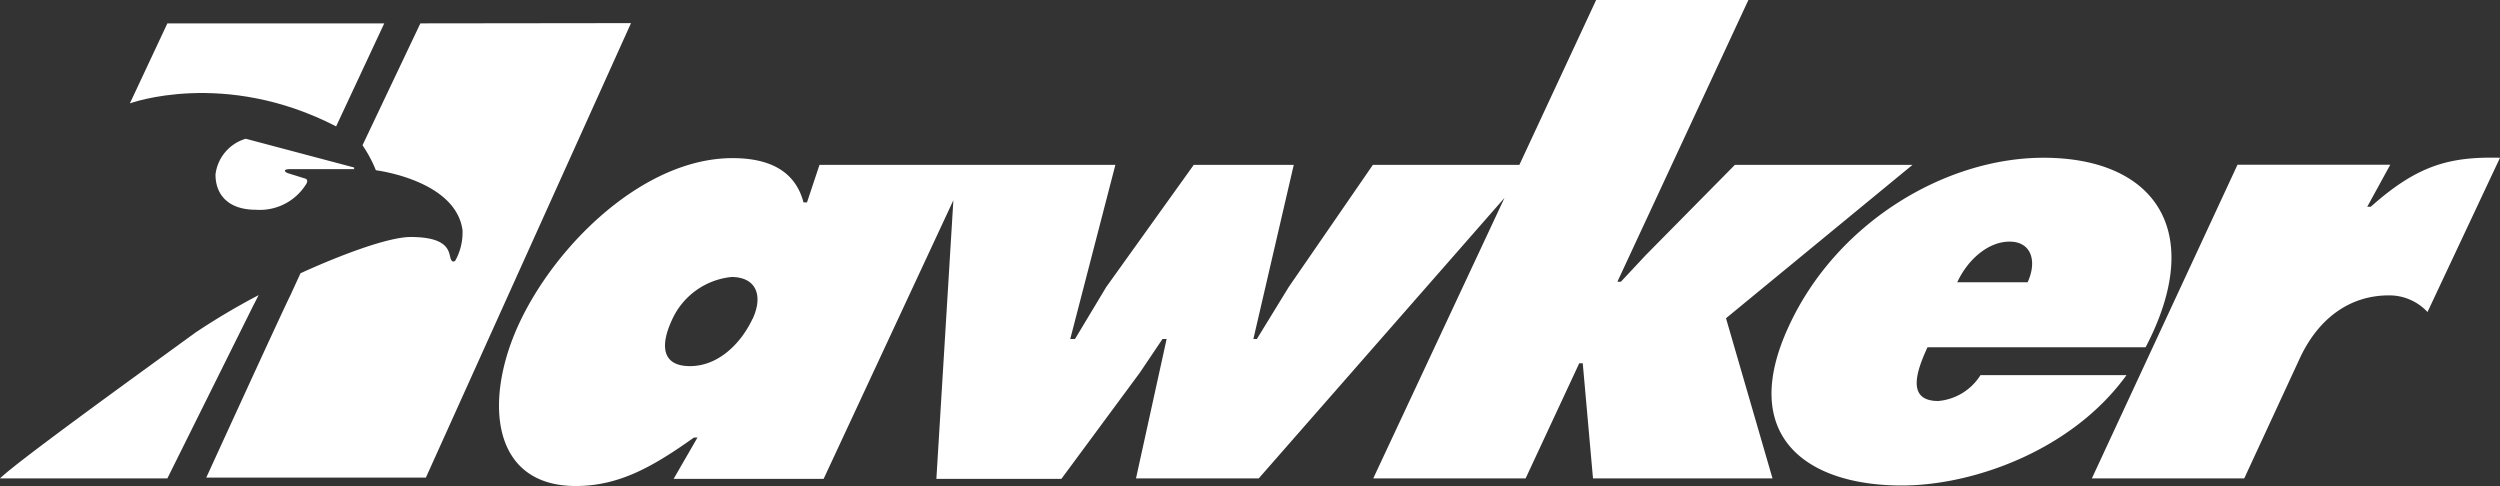 <?xml version="1.0" encoding="UTF-8"?>
<svg xmlns="http://www.w3.org/2000/svg" id="Layer_1" data-name="Layer 1" viewBox="0 0 200 38.88">
  <rect x="0" y="0" width="200" height="38.88" fill="#333333" stroke="none"/>
  <defs>
    <style>.cls-1{fill:#fff;}</style>
  </defs>
  <path class="cls-1" d="M26.89,10.15l3.85-8.24H13.39l-3,6.4S17.94,5.53,26.89,10.15Z" transform="translate(0 -0.04)"></path>
  <path class="cls-1" d="M23.2,13.57h5.13v-.13l-8.67-2.3A3.4,3.4,0,0,0,17.24,14c0,1.66,1.07,2.82,3.22,2.82a4.36,4.36,0,0,0,4-2c.26-.37,0-.48,0-.48l-1.41-.44s-.23-.07-.26-.2S23.21,13.57,23.2,13.57Z" transform="translate(0 -0.04)"></path>
  <path class="cls-1" d="M20.69,23.65a54.72,54.72,0,0,0-5.06,3C10.58,30.32,1.41,36.94,0,38.31H13.39l6.8-13.68Z" transform="translate(0 -0.04)"></path>
  <path class="cls-1" d="M153,13.23H138.79l-7.12,7.21-2,2.14h-.28L139.89,0H127.71l-6.16,13.23H109.83L103.1,23l-2.55,4.16h-.28l3.23-13.93h-8L88.5,23,86,27.16h-.38l3.61-13.93H65.56l-1,3h-.28c-.65-2.46-2.65-3.54-5.68-3.54-7.08,0-14.12,6.89-17.07,13.23-2.84,6.09-2.27,13,4.53,13,3.45,0,6.14-1.52,9.46-3.88h.28l-1.91,3.31h12L76.27,16.06,74.91,38.35h10l6.28-8.5L93,27.16h.33L90.88,38.31h9.82l19.66-22.44-10.5,22.44h12.19l4.29-9.21h.28l.82,9.21H141.8L138.08,25.5ZM60.2,25.55c-.91,1.94-2.71,3.78-5,3.78s-2.37-1.7-1.45-3.68a5.86,5.86,0,0,1,4.77-3.45c1.92,0,2.58,1.42,1.69,3.35Z" transform="translate(0 -0.04)"></path>
  <path class="cls-1" d="M189.66,16.58h-.28l1.84-3.36H179L167.35,38.31h12.19L184,28.67c1.46-3.12,3.94-5,7.11-5A4.17,4.17,0,0,1,194.2,25L200,12.66C195.93,12.56,193.38,13.27,189.66,16.58Z" transform="translate(0 -0.04)"></path>
  <path class="cls-1" d="M170.12,30.05H158.44a4.44,4.44,0,0,1-3.38,2.07c-2.51,0-1.8-2.27-.86-4.3h17.45c4.91-9.4.63-15.16-8.17-15.16-7.86,0-16.58,5.19-20.39,13.51-4,8.65,1.29,12.71,9.06,12.71C157.83,38.88,165.76,36.09,170.12,30.05Zm-9.35-10.68c1.73,0,2.22,1.55,1.44,3.25h-5.63c.8-1.74,2.42-3.25,4.19-3.25Z" transform="translate(0 -0.04)"></path>
  <polygon class="cls-1" points="50.48 1.87 50.48 1.87 50.48 1.87 50.48 1.87"></polygon>
  <path class="cls-1" d="M33.63,1.91,29,11.66a10.41,10.41,0,0,1,1.07,2s6.37.78,6.93,4.78a4.63,4.63,0,0,1-.57,2.44s-.26.3-.4-.23S35.83,19,32.85,19c-1.64,0-5.14,1.23-8.81,2.9l-.84,1.83c-.41.77-6.7,14.52-6.7,14.52H34.07L50.48,1.89Z" transform="translate(0 -0.04)"></path>
</svg>
